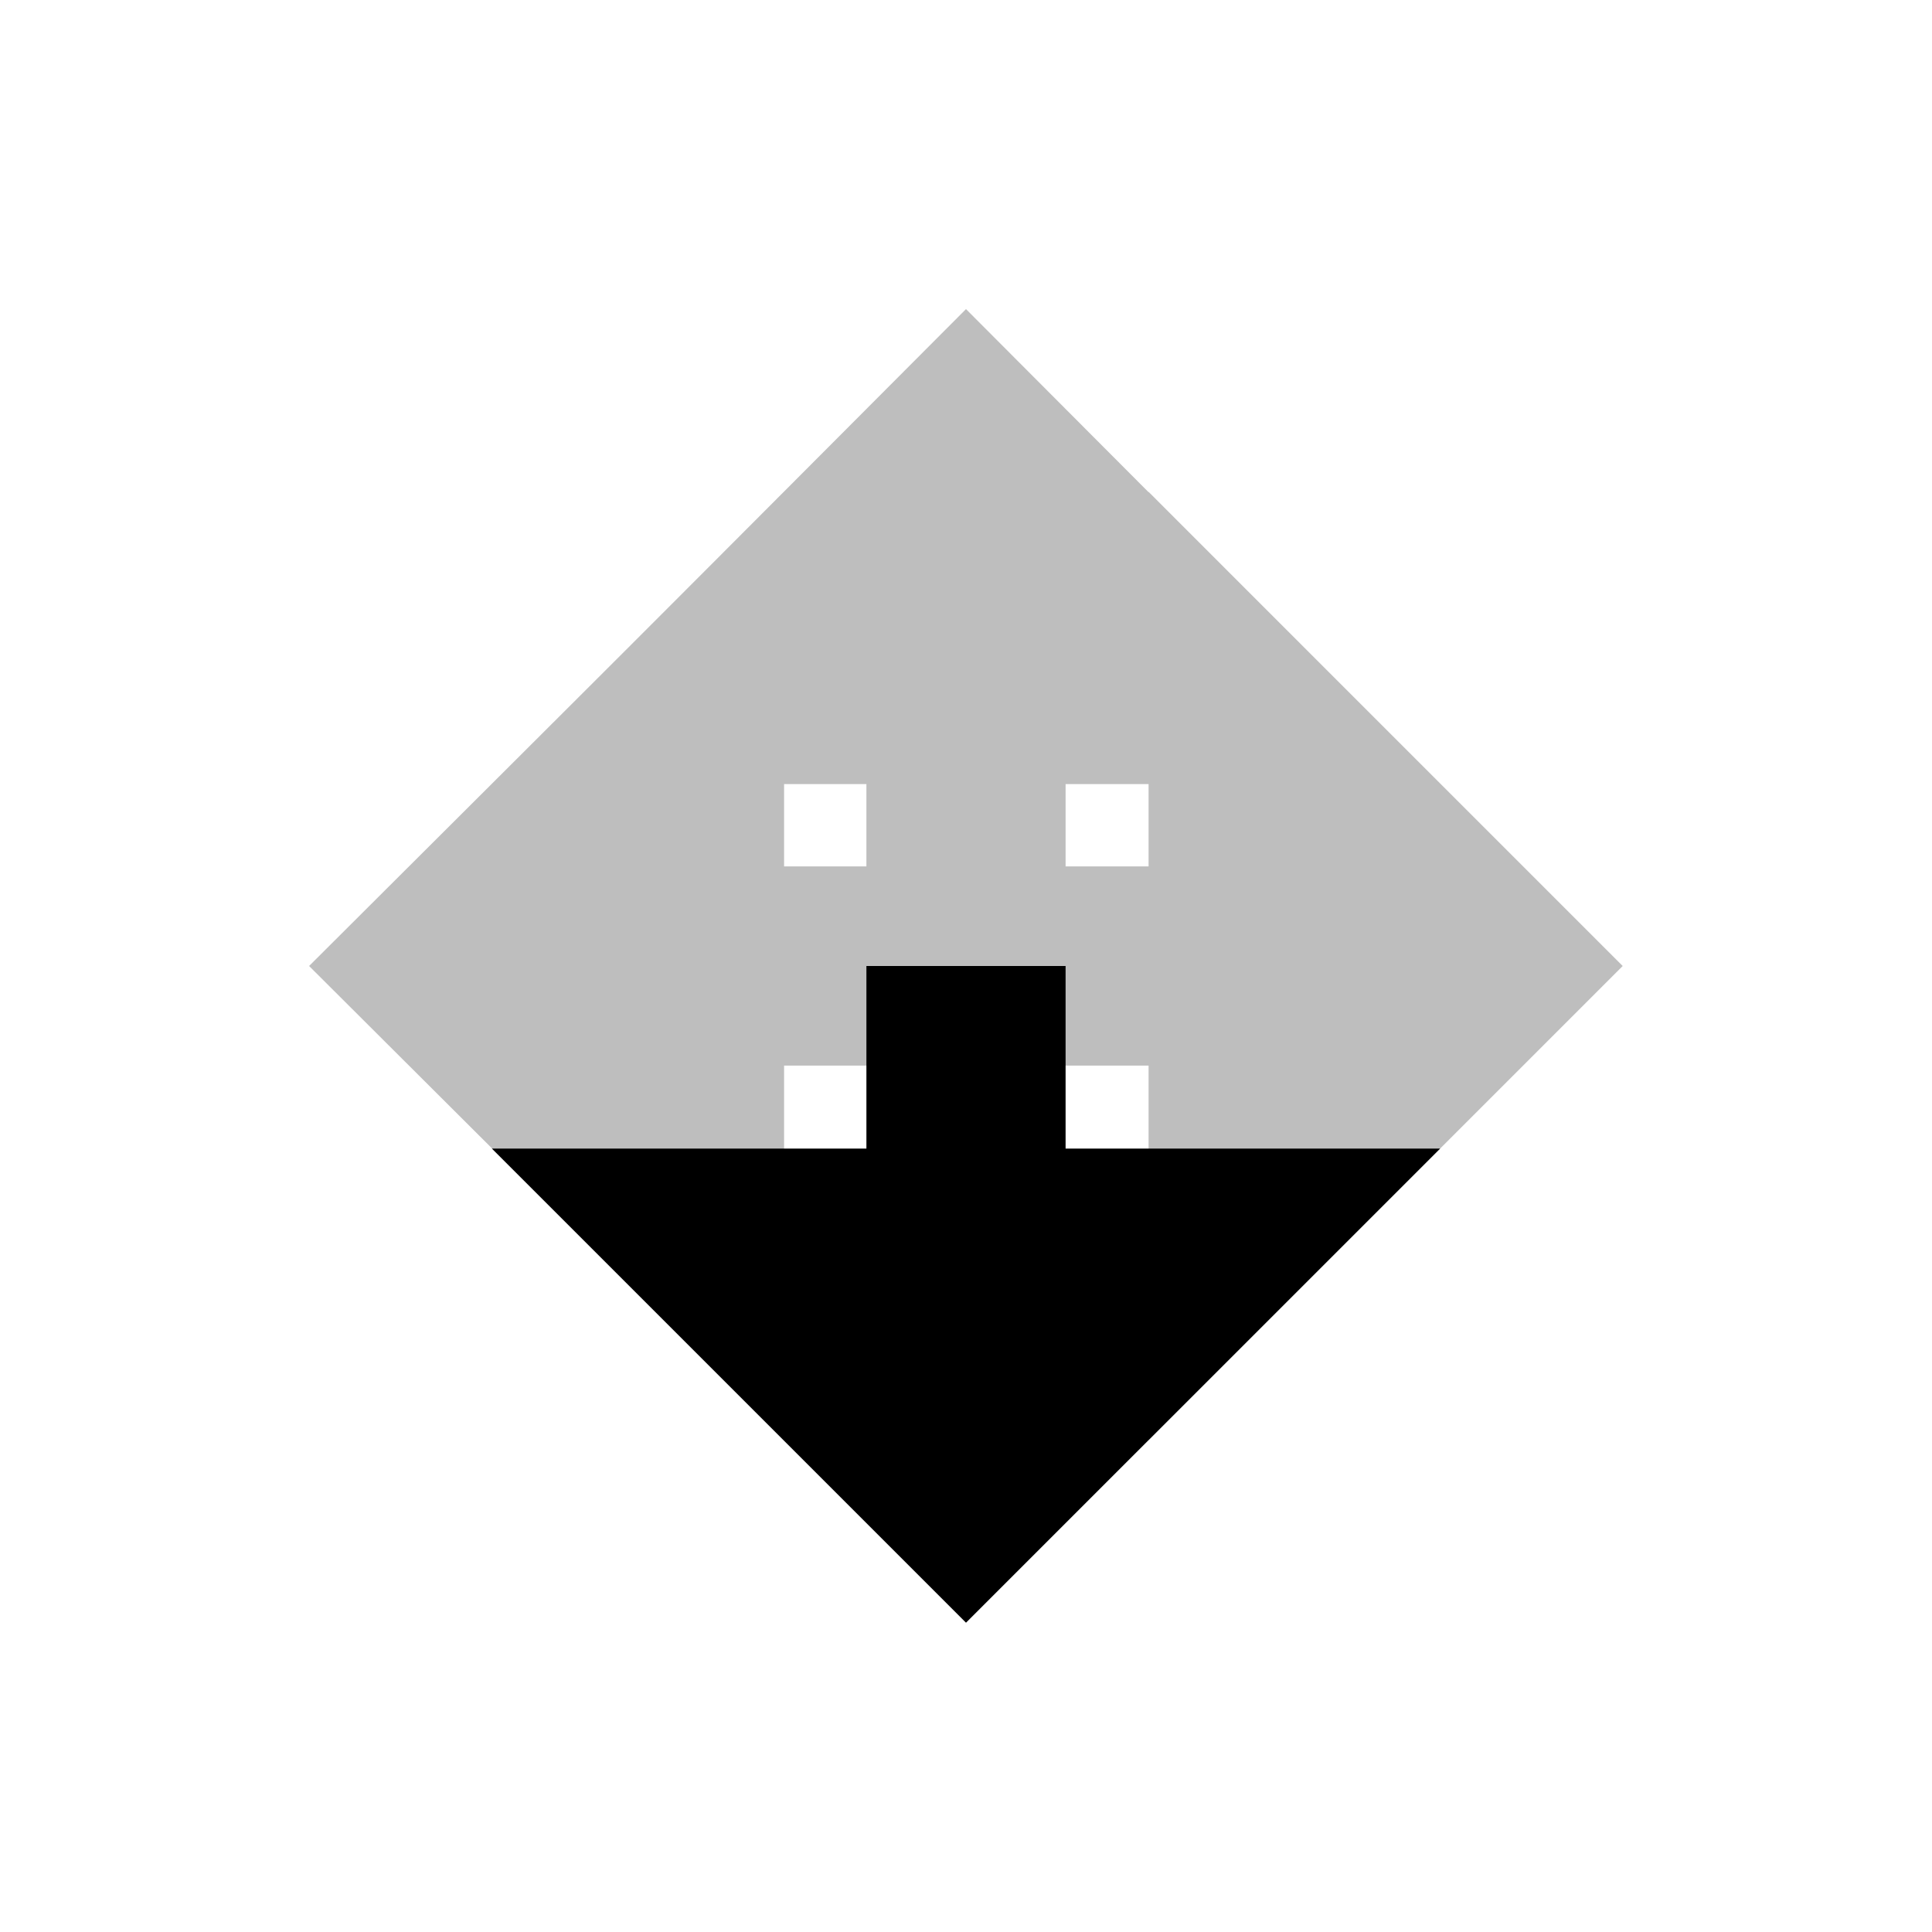 <?xml version='1.0' encoding='UTF-8' ?>
<svg xmlns='http://www.w3.org/2000/svg' xmlns:xlink='http://www.w3.org/1999/xlink' class='svglite' width='29.10pt' height='29.10pt' viewBox='0 0 29.10 29.10'>
<defs>
  <style type='text/css'><![CDATA[
    .svglite line, .svglite polyline, .svglite polygon, .svglite path, .svglite rect, .svglite circle {
      fill: none;
      stroke: #000000;
      stroke-linecap: round;
      stroke-linejoin: round;
      stroke-miterlimit: 10.00;
    }
    .svglite text {
      white-space: pre;
    }
  ]]></style>
</defs>
<rect width='100%' height='100%' style='stroke: none; fill: none;'/>
<defs>
  <clipPath id='cpMC4wMHwyOS4xMHwwLjAwfDI5LjEw'>
    <rect x='0.00' y='0.00' width='29.10' height='29.10' />
  </clipPath>
</defs>
<g clip-path='url(#cpMC4wMHwyOS4xMHwwLjAwfDI5LjEw)'>
<line x1='14.55' y1='14.55' x2='14.55' y2='6.78' style='stroke-width: 3.00; stroke: #BEBEBE; stroke-linecap: butt; stroke-linejoin: miter;' />
<polygon points='18.07,10.31 14.55,6.78 11.03,10.31 ' style='stroke-width: 3.00; stroke: #BEBEBE; stroke-linecap: butt; stroke-linejoin: miter; fill: #BEBEBE;' />
<line x1='14.55' y1='14.55' x2='6.78' y2='14.55' style='stroke-width: 3.00; stroke: #BEBEBE; stroke-linecap: butt; stroke-linejoin: miter;' />
<polygon points='10.31,11.03 6.78,14.55 10.31,18.07 ' style='stroke-width: 3.00; stroke: #BEBEBE; stroke-linecap: butt; stroke-linejoin: miter; fill: #BEBEBE;' />
<line x1='14.55' y1='14.55' x2='22.32' y2='14.55' style='stroke-width: 3.00; stroke: #BEBEBE; stroke-linecap: butt; stroke-linejoin: miter;' />
<polygon points='18.80,18.07 22.32,14.55 18.80,11.03 ' style='stroke-width: 3.00; stroke: #BEBEBE; stroke-linecap: butt; stroke-linejoin: miter; fill: #BEBEBE;' />
<line x1='14.55' y1='14.55' x2='14.55' y2='22.32' style='stroke-width: 3.00; stroke-linecap: butt; stroke-linejoin: miter;' />
<polygon points='11.03,18.80 14.55,22.32 18.07,18.80 ' style='stroke-width: 3.00; stroke-linecap: butt; stroke-linejoin: miter; fill: #000000;' />
</g>
</svg>
